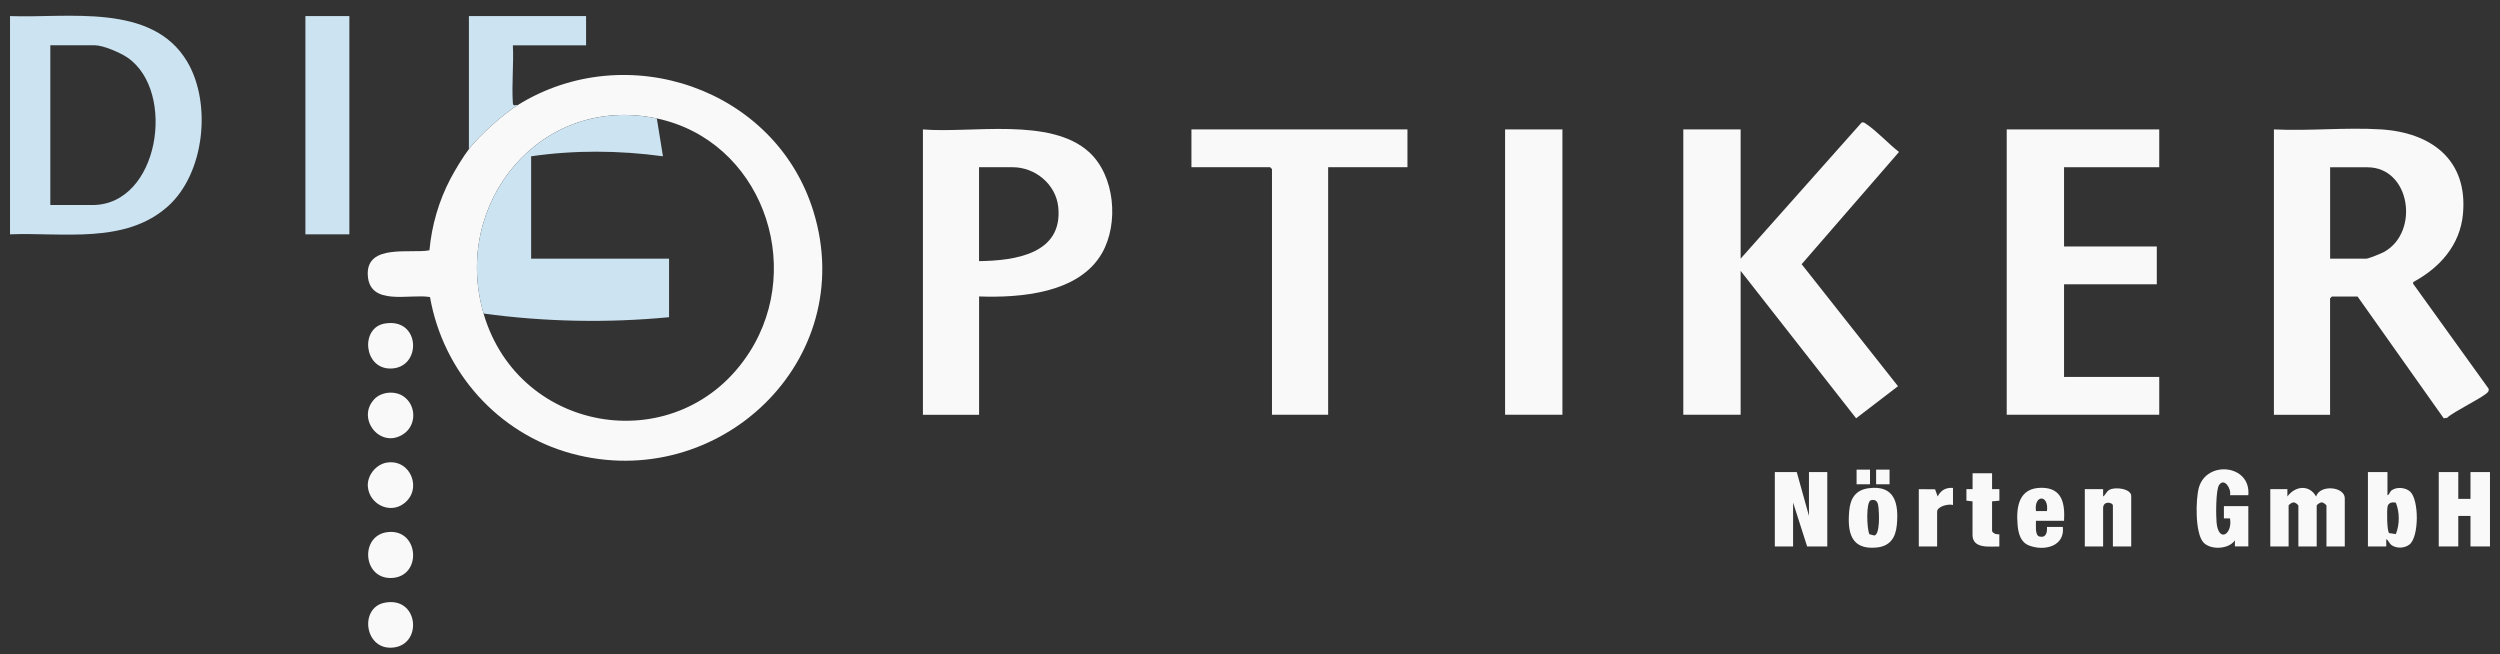 <?xml version="1.0" encoding="UTF-8"?>
<svg id="Die_Optiker_Logo_x5F_frei_xA0_Bild" xmlns="http://www.w3.org/2000/svg" version="1.1" viewBox="0 0 491.4 128.58">
  <rect x="0" y="0" width="491.4" height="128.58" fill="#333333" stroke="none"/>
  <!-- Generator: Adobe Illustrator 29.6.1, SVG Export Plug-In . SVG Version: 2.1.1 Build 9)  -->
  <path d="M92.17,29.28c2.07-2.64,6.75-6.86,9.6-8.63,21.36-13.27,50.67-3.31,58.12,20.91,9.03,29.33-18.62,55.49-47.61,47.57-14.44-3.95-25.18-16.06-27.76-30.74-4-.7-11.92,1.9-12.23-4.33s8.48-4.16,12.12-4.86c.45-4.91,1.85-9.73,4.14-14.08.86-1.64,2.52-4.4,3.64-5.83ZM95.05,61.63c7.01,24.04,38.75,28.82,52.3,7.55,11.01-17.28,2.13-41.58-18.24-45.9-22.79-4.83-40.4,16.62-34.06,38.34Z" fill="#f9f9f9"/>
  <path d="M446.97,25.44c6.88.33,14.16-.43,21-.01,9.91.61,17.14,5.98,16.15,16.64-.57,6.13-4.56,10.56-9.77,13.37l-.04.31,14.76,20.52c.18.25.15.46.01.71-.5.92-6.95,3.97-8.06,5.14l-.68.1-16.94-23.94h-5.04l-.36.36v22.89h-11.04V25.44ZM458.01,50.85h7.08c.46,0,2.93-1.01,3.49-1.31,7.07-3.89,5.23-16.66-3.25-16.66h-7.32v17.97Z" fill="#f9f9f9"/>
  <path d="M342.14,53.24v28.28h-11.27V25.44h11.27v25.4l23.76-26.73c.36-.2.65.08.94.27,2.12,1.42,4.36,3.89,6.43,5.49l-19.14,22.06,18.94,23.98-8.23,6.31-22.7-28.98Z" fill="#f9f9f9"/>
  <path d="M192.45,58.28v23.25h-11.04V25.44c9.46.79,25.03-2.46,32.63,4.43,5.12,4.64,5.91,14,2.59,19.85-4.5,7.93-16.02,8.84-24.18,8.55ZM192.45,51.33c7.04-.1,16.51-1.4,15.56-10.64-.46-4.45-4.5-7.82-8.97-7.82h-6.6v18.45Z" fill="#f9f9f9"/>
  <polygon points="424.42 25.44 424.42 32.87 405.71 32.87 405.71 48.45 423.94 48.45 423.94 55.88 405.71 55.88 405.71 74.09 424.42 74.09 424.42 81.52 394.44 81.52 394.44 25.44 424.42 25.44" fill="#f9f9f9"/>
  <path d="M1.97,46.05V3.16c11.36.44,27.93-2.66,34.82,8.95,4.86,8.18,3.44,21.97-3.77,28.43-8.39,7.53-20.72,5.11-31.06,5.52ZM9.89,40.3h8.28c13.12,0,16.53-22.32,6.92-28.96-1.39-.96-4.79-2.44-6.44-2.44h-8.76v31.39Z" fill="#cce3f1"/>
  <polygon points="276.65 25.44 276.65 32.87 261.06 32.87 261.06 81.52 250.02 81.52 250.02 33.23 249.66 32.87 234.19 32.87 234.19 25.44 276.65 25.44" fill="#f9f9f9"/>
  <rect x="295.84" y="25.44" width="11.27" height="56.08" fill="#f9f9f9"/>
  <rect x="60.03" y="3.16" width="8.64" height="42.9" fill="#cce3f1"/>
  <path d="M92.17,29.28V3.16h23.03v5.75h-14.39c.19,3.73-.25,7.69,0,11.39.05.68.59.25.96.35-2.85,1.77-7.52,5.98-9.6,8.63Z" fill="#cce3f1"/>
  <path d="M460.89,107.41h-3.6v-8.03c0-.12-.6-.63-.85-.61-.31-.13-1.07.44-1.07.61v8.03h-3.6v-8.03c0-.12-.6-.63-.85-.61-.31-.13-1.07.44-1.07.61v8.03h-3.6v-11.26h3.36v1.44c1.5-2.07,4.3-2.41,5.64,0,.77-2.42,5.64-1.95,5.64.36v9.47Z" fill="#f9f9f9"/>
  <polygon points="353.17 92.79 355.57 101.41 355.57 92.79 359.17 92.79 359.17 107.41 355.21 107.41 352.45 98.78 352.45 107.41 348.86 107.41 348.86 92.79 353.17 92.79" fill="#f9f9f9"/>
  <polygon points="483.2 92.79 483.2 98.06 485.6 98.06 485.6 92.79 489.43 92.79 489.43 107.41 485.6 107.41 485.6 101.41 483.2 101.41 483.2 107.41 479.36 107.41 479.36 92.79 483.2 92.79" fill="#f9f9f9"/>
  <path d="M441.93,97.34h-3.6c.31-1.19-1.08-3.53-2.14-2.02-.67.95-.63,6.06-.5,7.41.4,4.05,3.18,2.28,2.64-.84h-1.2s0-2.4,0-2.4h4.8v7.91h-2.64s0-1.2,0-1.2c-1.19,1.82-4.9,1.95-6.24.36-1.59-1.89-1.48-8.35-.85-10.68,1.49-5.45,10.28-4.6,9.73,1.45Z" fill="#f9f9f9"/>
  <path d="M469.28,92.79v4.55c.42-.11.4-.65.83-.97.98-.72,2.73-.55,3.61.24,1.79,1.6,1.79,8.97-.13,10.43-.96.73-2.47.81-3.47.13-.53-.36-.61-.95-1.08-1.2v1.44h-3.6v-14.62h3.84ZM470.93,98.81c-.75-.16-1.49-.02-1.64.81-.14.74-.13,4.81.33,5.17l1.31.19c.76-1.9.76-4.27,0-6.17Z" fill="#f9f9f9"/>
  <path d="M418.91,107.41h-3.6v-8.03c0-.66-1.92-1.01-1.92.48v7.55h-3.6v-11.26h3.6v1.44c.5-.32.6-.95,1.22-1.3,1.2-.68,4.3-.2,4.3,1.18v9.95Z" fill="#f9f9f9"/>
  <path d="M367.27,95.97c5.16-.7,5.98,2.96,5.57,7.24-.24,2.5-1.35,4.16-3.98,4.41-5.11.5-5.76-3.07-5.37-7.28.22-2.38,1.26-4.03,3.78-4.37ZM367.72,98.33c-.97.33-.78,5.69-.27,6.68l.96.25c1.16-.2.94-4.4.84-5.4s-.31-1.84-1.53-1.53Z" fill="#f9f9f9"/>
  <path d="M405.71,102.37h-5.52c.03.75-.25,2.79.64,3.08,1.36.34,1.59-.79,1.52-1.88h3.12c.44,3.84-3.66,4.82-6.65,3.65-1.66-.65-2.09-2.35-2.24-4-.32-3.65.25-7.33,4.69-7.34,4.09,0,4.63,3.09,4.44,6.49ZM402.35,100.46c.44-3.29-2.6-3.29-2.16,0h2.16Z" fill="#f9f9f9"/>
  <path d="M391.56,93.03v3.12s1.44,0,1.44,0v2.26s-1.44.14-1.44.14v5.87c.35.53.81.63,1.43.61v2.39c-1.9-.02-5.27.51-5.27-2.28v-6.59l-1.2-.14v-2.26s1.21,0,1.21,0v-3.12s3.84,0,3.84,0Z" fill="#f9f9f9"/>
  <path d="M76.29,104.58c6.15-.61,6.71,8.84.63,9.03-5.69.18-6.22-8.48-.63-9.03Z" fill="#f9f9f9"/>
  <path d="M75.55,63.61c7.18-1.32,7.46,8.86,1.14,8.83-5.21-.02-5.87-7.96-1.14-8.83Z" fill="#f9f9f9"/>
  <path d="M75.55,118.48c6.61-1.35,7.57,7.86,2.05,8.76-5.9.95-7.12-7.72-2.05-8.76Z" fill="#f9f9f9"/>
  <path d="M73.54,78.49c1.41-1.51,4.11-1.74,5.8-.56,2.52,1.76,2.55,5.67-.04,7.39-4.55,3.03-9.3-3.04-5.75-6.83Z" fill="#f9f9f9"/>
  <path d="M76.03,90.93c4.7-.76,7.11,5.3,3.3,8.09-2.78,2.04-6.69.08-7.02-3.3-.22-2.2,1.56-4.44,3.72-4.79Z" fill="#f9f9f9"/>
  <path d="M383.88,95.9v3.36c-.87-.27-3.12.26-3.12,1.32v6.83h-3.6v-11.26l3.2.03.51,1.41c.6-1.22,1.62-1.8,3-1.68Z" fill="#f9f9f9"/>
  <rect x="368.77" y="92.31" width="2.64" height="2.88" fill="#f9f9f9"/>
  <rect x="364.93" y="92.31" width="2.64" height="2.88" fill="#f9f9f9"/>
  <path d="M129.11,23.29l1.2,7.43c-8.58-1.17-17.34-1.24-25.91,0v20.13h27.11v11.5c-12.14,1.16-24.4.92-36.46-.72-6.34-21.73,11.28-43.18,34.06-38.34Z" fill="#cce3f1"/>
</svg>